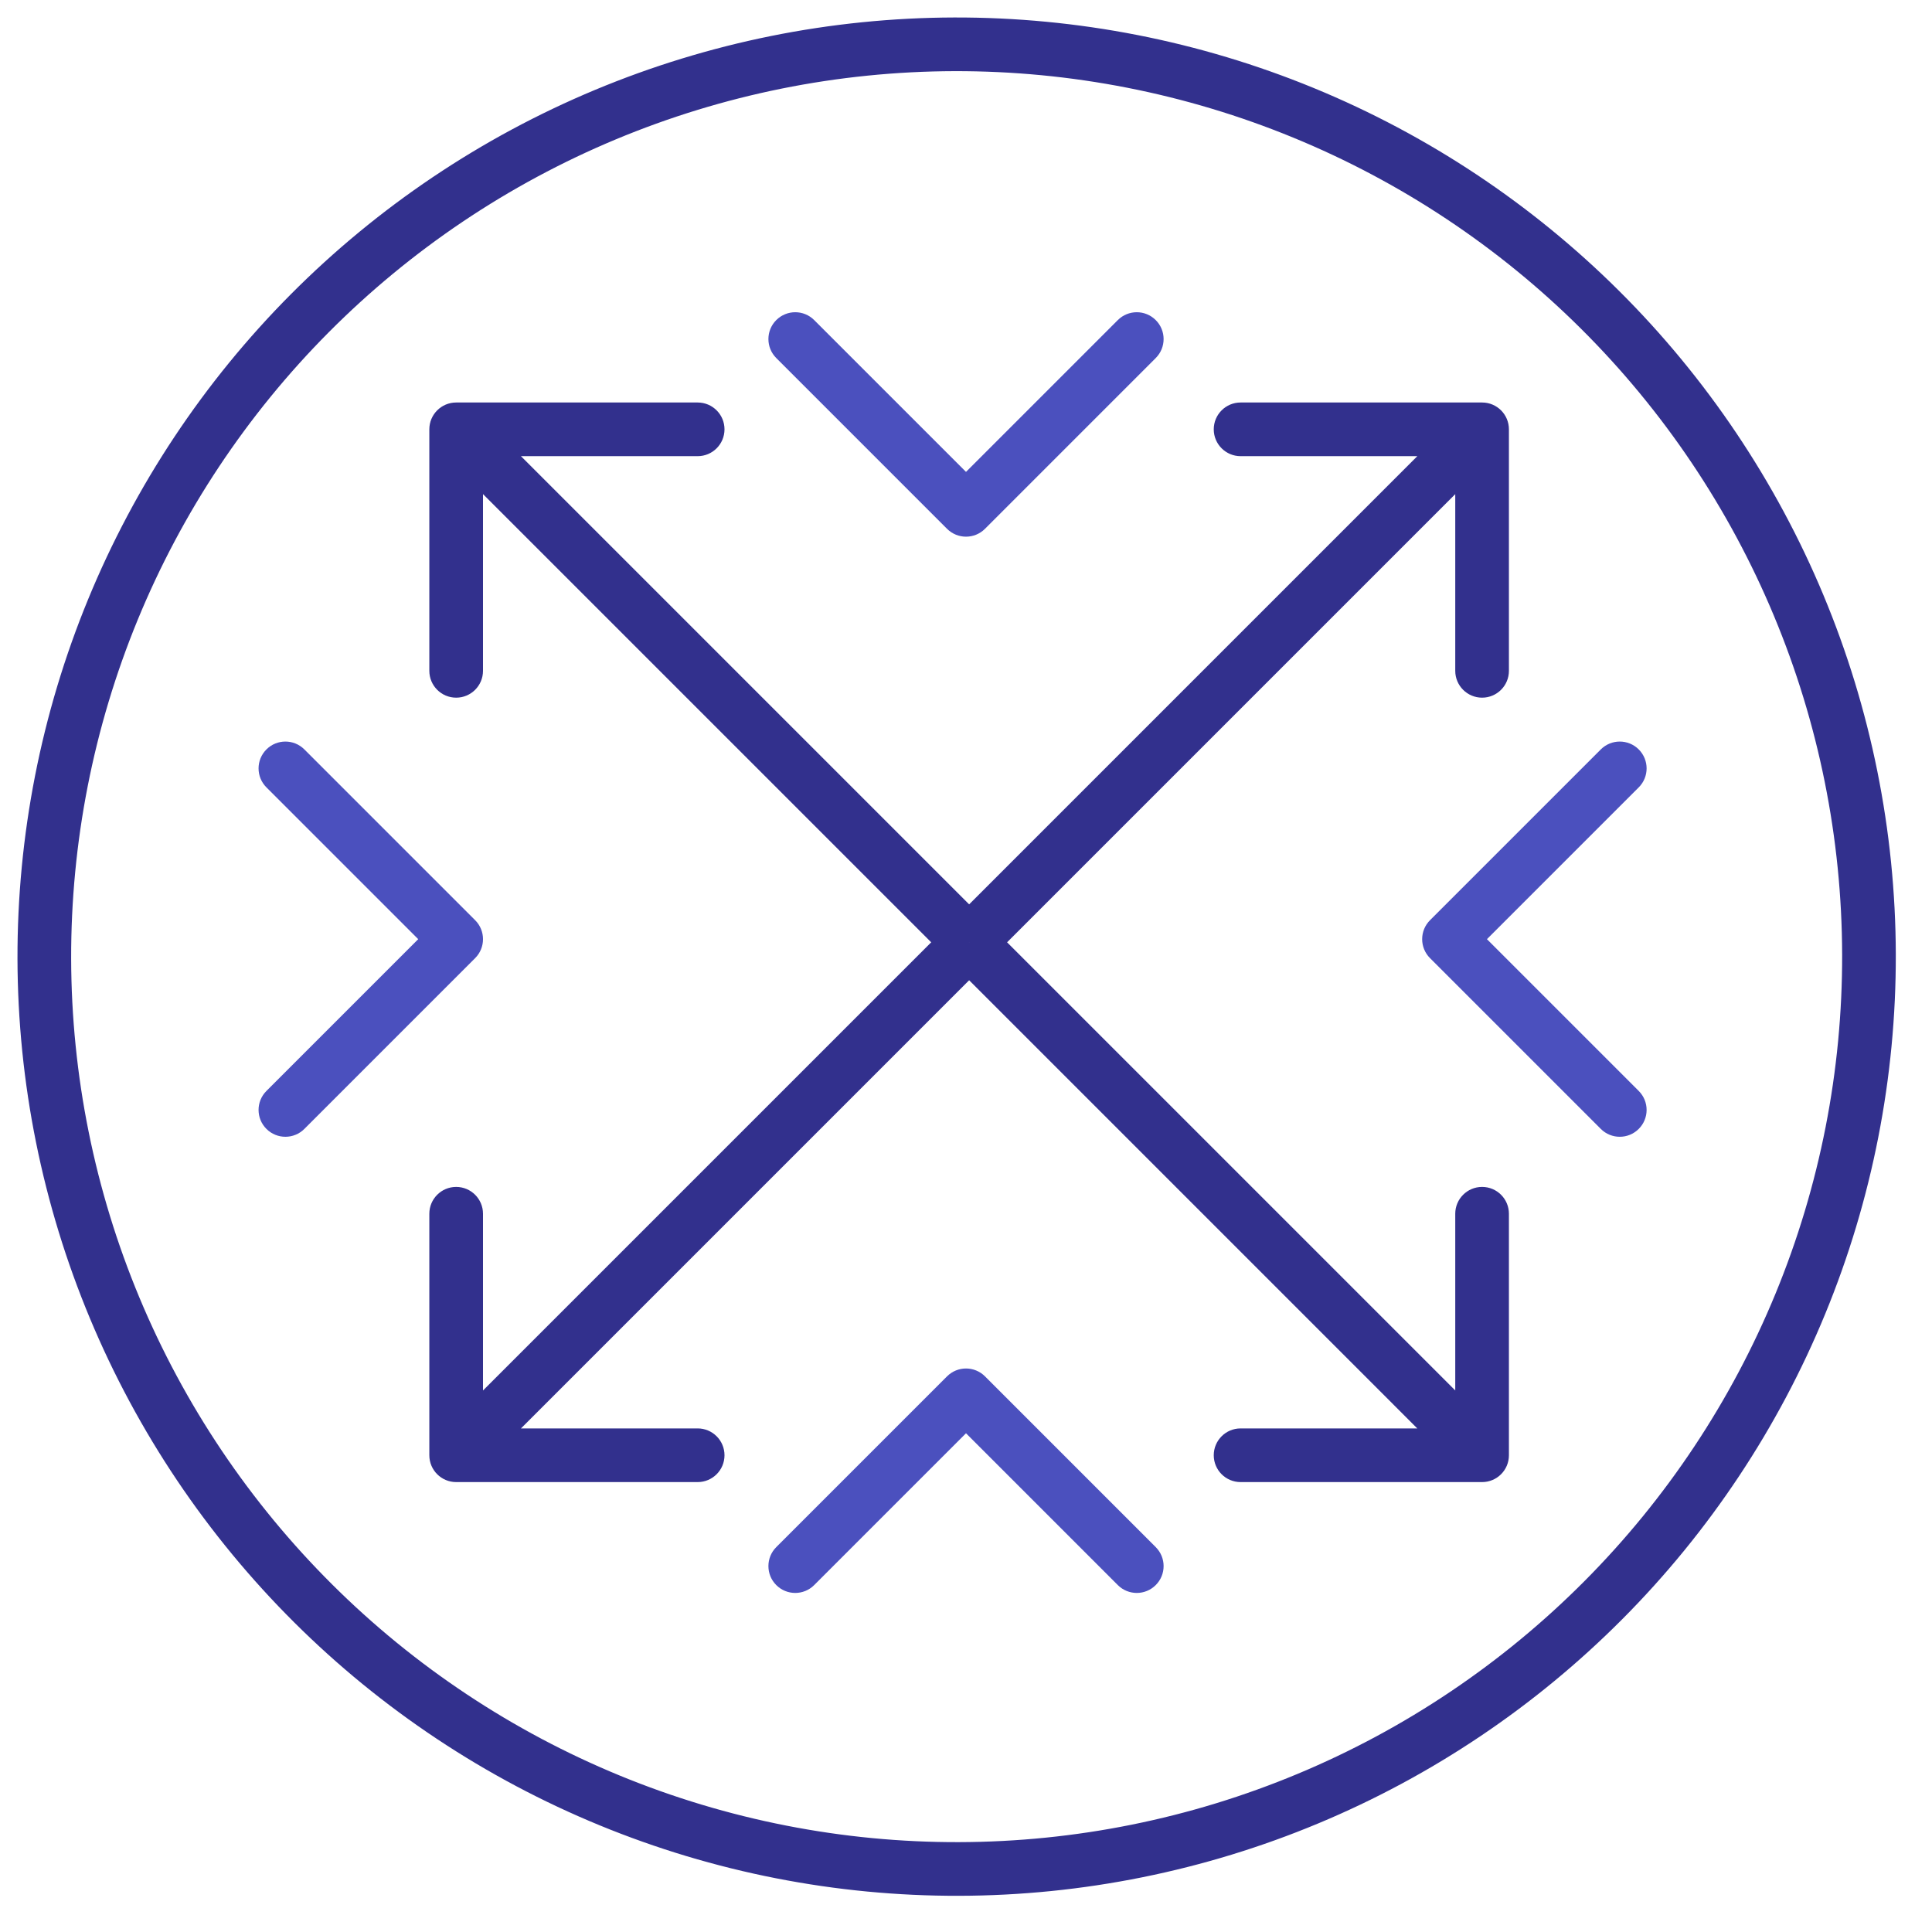 <svg width="72" height="72" viewBox="0 0 72 72" fill="none" xmlns="http://www.w3.org/2000/svg">
<path d="M14.15 61.99C10.692 59.166 7.823 55.689 5.708 51.757C3.593 47.825 2.273 43.514 1.824 39.072C1.375 34.63 1.805 30.142 3.09 25.866C4.375 21.59 6.49 17.609 9.313 14.15C12.137 10.692 15.614 7.823 19.546 5.708C23.479 3.593 27.789 2.273 32.231 1.824C36.674 1.375 41.161 1.805 45.437 3.09C49.713 4.375 53.694 6.49 57.153 9.313C60.612 12.137 63.48 15.614 65.595 19.546C67.71 23.479 69.03 27.789 69.479 32.231C69.928 36.674 69.498 41.161 68.213 45.437C66.928 49.713 64.813 53.694 61.99 57.153C59.166 60.611 55.689 63.48 51.757 65.595C47.825 67.71 43.514 69.03 39.072 69.479C34.63 69.928 30.142 69.498 25.866 68.213C21.59 66.928 17.609 64.813 14.15 61.99L14.15 61.99Z" stroke="#32308D" stroke-width="2"/>
<path d="M16 54.233C16 54.786 16.448 55.233 17 55.233L26 55.233C26.552 55.233 27 54.786 27 54.233C27 53.681 26.552 53.233 26 53.233L18 53.233L18 45.233C18 44.681 17.552 44.233 17 44.233C16.448 44.233 16 44.681 16 45.233L16 54.233ZM35.41 34.41L16.293 53.526L17.707 54.941L36.824 35.824L35.41 34.41Z" fill="#32308D"/>
<path d="M55.233 55.233C55.786 55.233 56.233 54.786 56.233 54.233L56.233 45.233C56.233 44.681 55.786 44.233 55.233 44.233C54.681 44.233 54.233 44.681 54.233 45.233L54.233 53.233L46.233 53.233C45.681 53.233 45.233 53.681 45.233 54.233C45.233 54.786 45.681 55.233 46.233 55.233L55.233 55.233ZM35.41 35.824L54.526 54.941L55.941 53.526L36.824 34.41L35.41 35.824Z" fill="#32308D"/>
<path d="M56.233 16C56.233 15.448 55.786 15 55.233 15L46.233 15C45.681 15 45.233 15.448 45.233 16C45.233 16.552 45.681 17 46.233 17L54.233 17L54.233 25C54.233 25.552 54.681 26 55.233 26C55.786 26 56.233 25.552 56.233 25L56.233 16ZM36.824 35.824L55.941 16.707L54.526 15.293L35.41 34.41L36.824 35.824Z" fill="#32308D"/>
<path d="M17 15C16.448 15 16 15.448 16 16L16 25C16 25.552 16.448 26 17 26C17.552 26 18 25.552 18 25L18 17L26 17C26.552 17 27 16.552 27 16C27 15.448 26.552 15 26 15L17 15ZM36.824 34.41L17.707 15.293L16.293 16.707L35.41 35.824L36.824 34.41Z" fill="#32308D"/>
<path d="M35.293 19.707C35.684 20.098 36.317 20.098 36.708 19.707L43.071 13.343C43.462 12.953 43.462 12.319 43.071 11.929C42.681 11.538 42.048 11.538 41.657 11.929L36 17.586L30.343 11.929C29.953 11.538 29.32 11.538 28.929 11.929C28.539 12.319 28.539 12.953 28.929 13.343L35.293 19.707ZM35 18L35 19L37 19L37 18L35 18Z" fill="#4B50BE"/>
<path d="M35.293 51.293C35.684 50.902 36.317 50.902 36.708 51.293L43.071 57.657C43.462 58.047 43.462 58.681 43.071 59.071C42.681 59.462 42.048 59.462 41.657 59.071L36 53.414L30.343 59.071C29.953 59.462 29.32 59.462 28.929 59.071C28.539 58.681 28.539 58.047 28.929 57.657L35.293 51.293ZM35 53L35 52L37 52L37 53L35 53Z" fill="#4B50BE"/>
<path d="M17.707 34.293C18.098 34.683 18.098 35.317 17.707 35.707L11.343 42.071C10.953 42.462 10.319 42.462 9.929 42.071C9.538 41.681 9.538 41.047 9.929 40.657L15.586 35L9.929 29.343C9.538 28.953 9.538 28.32 9.929 27.929C10.319 27.538 10.953 27.538 11.343 27.929L17.707 34.293ZM16 34H17V36H16V34Z" fill="#4B50BE"/>
<path d="M53.293 34.293C52.902 34.683 52.902 35.317 53.293 35.707L59.657 42.071C60.047 42.462 60.681 42.462 61.071 42.071C61.462 41.681 61.462 41.047 61.071 40.657L55.414 35L61.071 29.343C61.462 28.953 61.462 28.32 61.071 27.929C60.681 27.538 60.047 27.538 59.657 27.929L53.293 34.293ZM55 34H54V36H55V34Z" fill="#4B50BE"/>
</svg>
